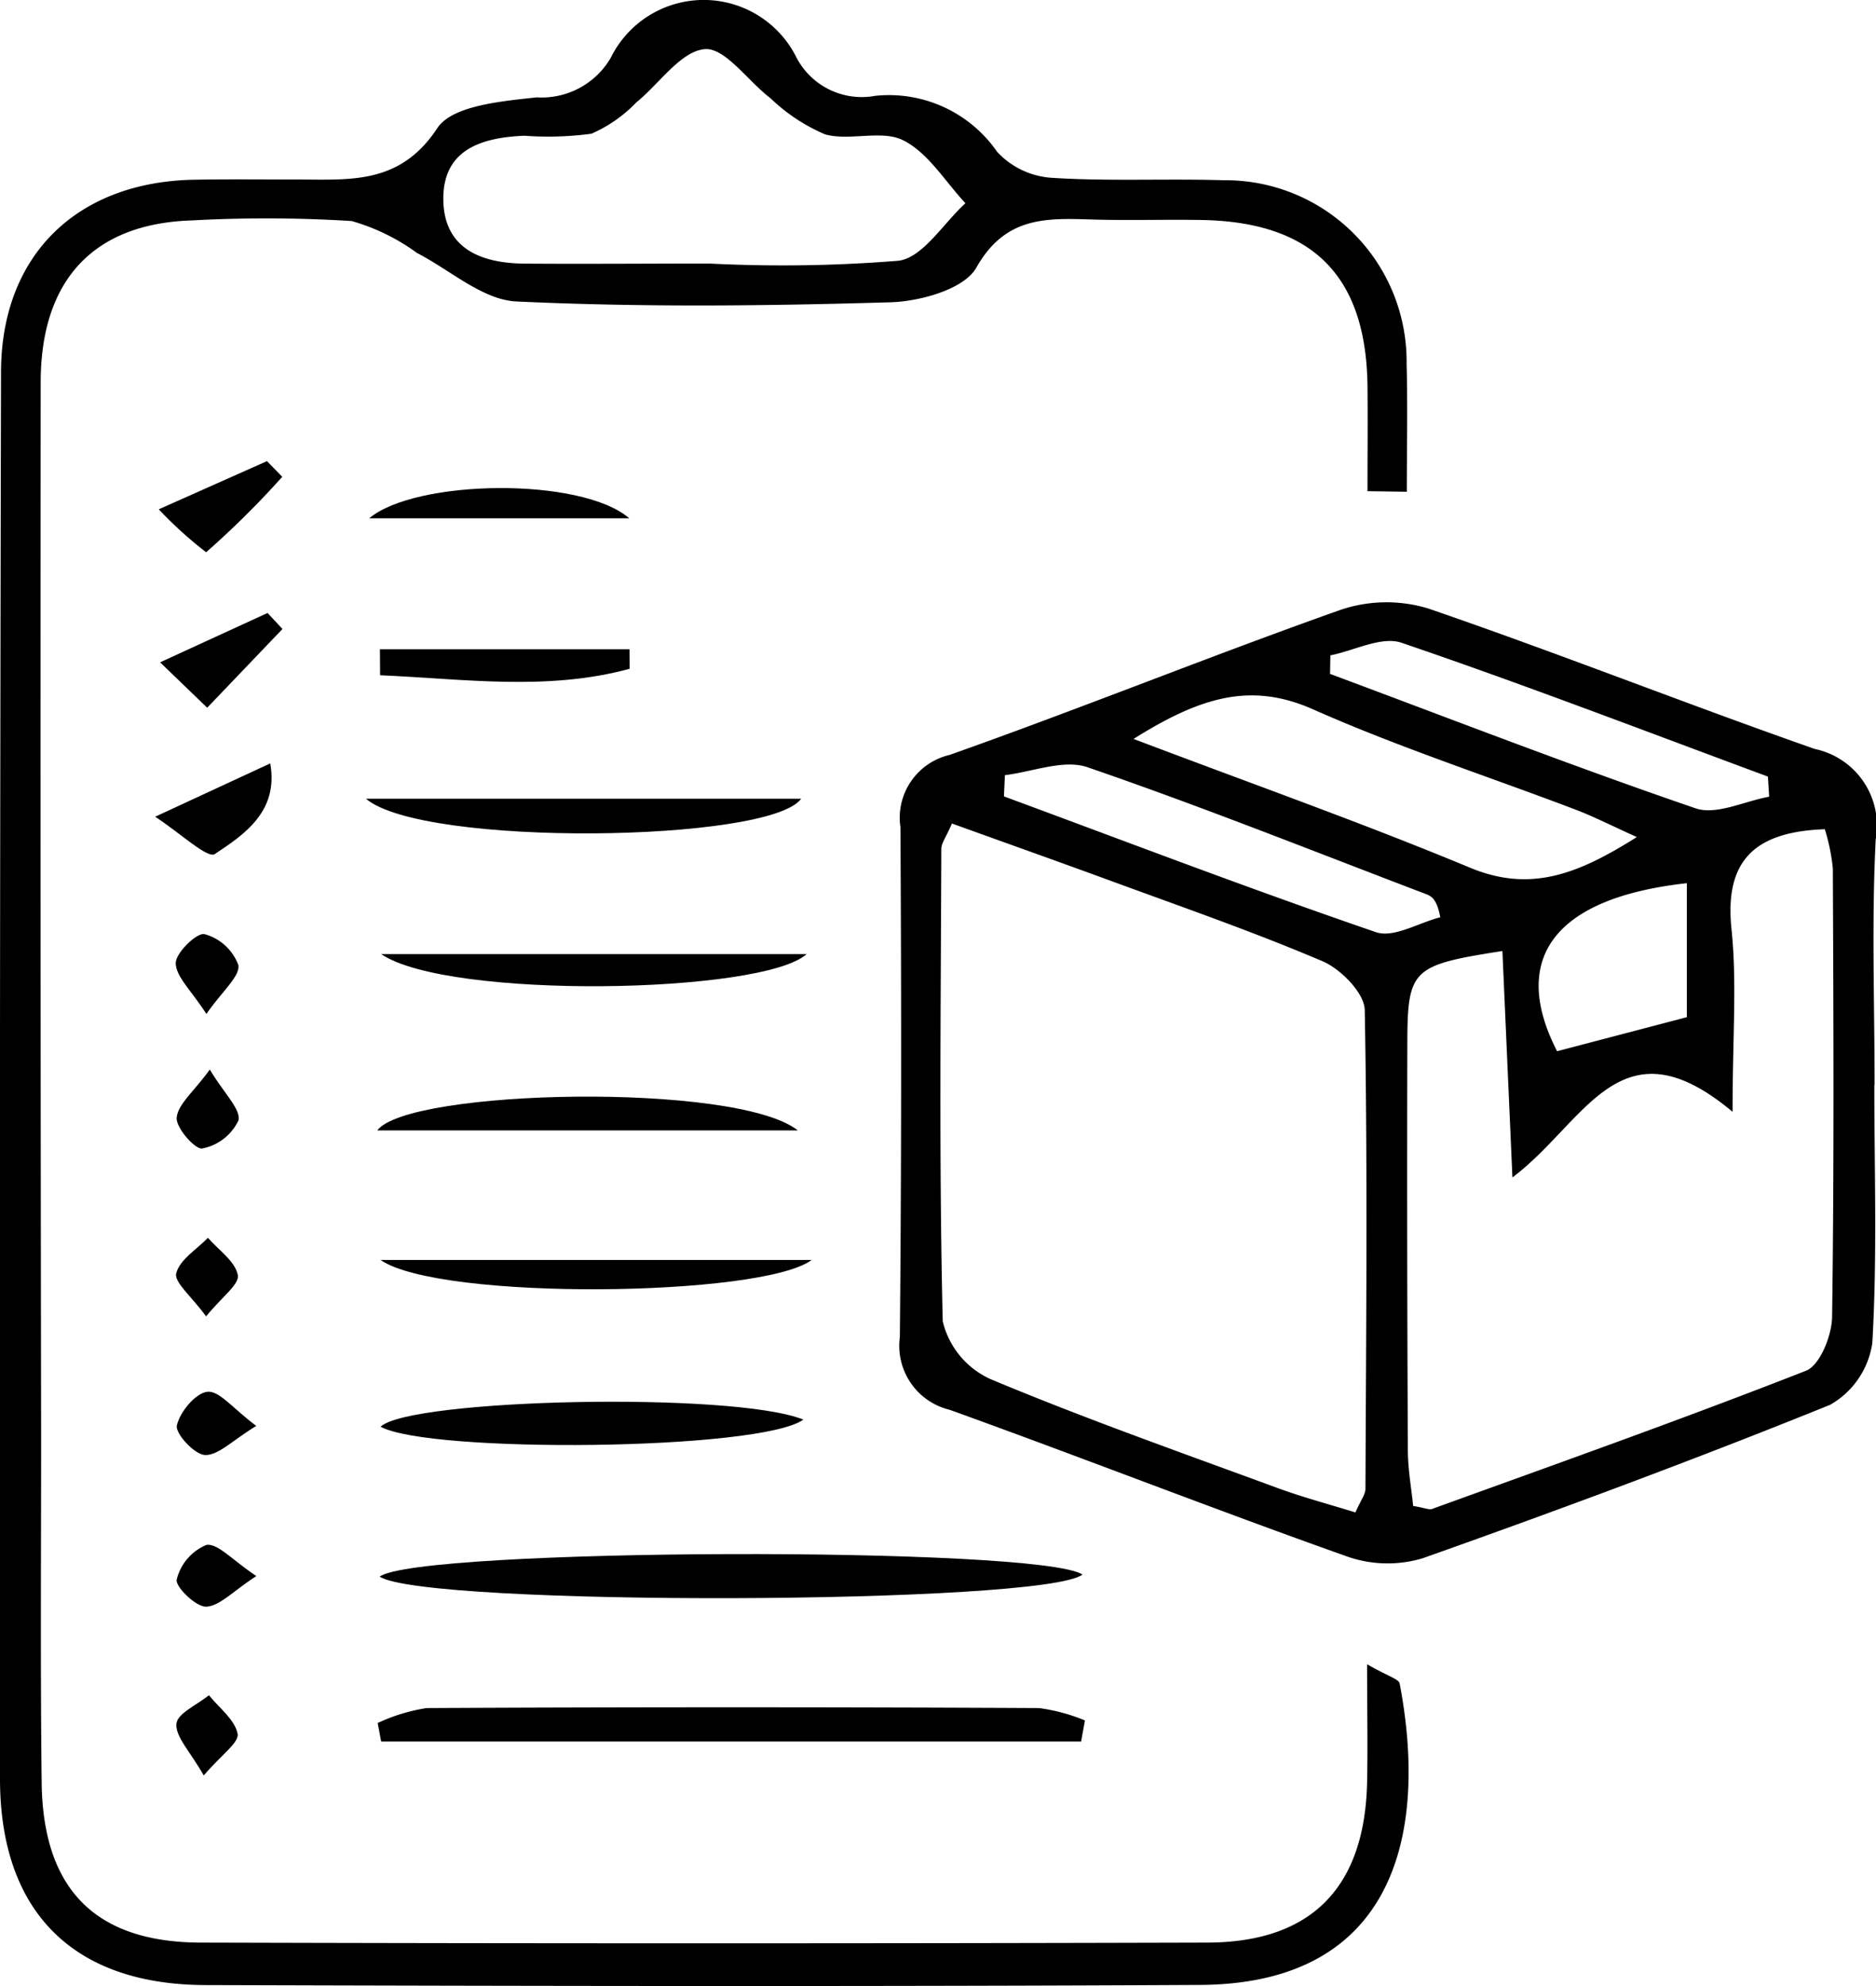 <svg xmlns="http://www.w3.org/2000/svg" width="62.759" height="66.401" viewBox="0 0 62.759 66.401">
  <g id="Group_2" data-name="Group 2" transform="translate(279.467 -436.389)">
    <path id="Path_18" data-name="Path 18" d="M-201.359,482.97c0,2.876.1,5.756-.067,8.623a2.843,2.843,0,0,1-1.412,2.07c-4.5,1.82-9.056,3.509-13.633,5.131a4.094,4.094,0,0,1-2.54-.065c-4.447-1.578-8.842-3.3-13.284-4.9a2.2,2.2,0,0,1-1.664-2.427c.055-5.682.052-11.365.02-17.048a2.157,2.157,0,0,1,1.641-2.418c4.386-1.551,8.7-3.3,13.087-4.853a4.8,4.8,0,0,1,2.934-.042c4.335,1.488,8.6,3.179,12.927,4.695a2.614,2.614,0,0,1,2.038,3.016c-.141,2.731-.038,5.475-.038,8.214Zm-30.857-8.742c-.206.476-.354.659-.355.843-.018,5.268-.079,10.538.047,15.8a2.849,2.849,0,0,0,1.592,1.93c3.152,1.32,6.382,2.457,9.592,3.638.859.316,1.748.551,2.622.822.186-.424.335-.605.335-.787.022-5.336.075-10.673-.023-16.008-.01-.568-.8-1.372-1.412-1.633-2.389-1.017-4.849-1.865-7.288-2.763C-228.805,475.448-230.513,474.843-232.216,474.228Zm18.75,11.833c-.129-2.916-.232-5.234-.335-7.57-3.038.474-3.176.6-3.181,3.124q-.016,6.778.018,13.557c0,.644.119,1.289.177,1.873.374.06.524.134.632.1,4.18-1.514,8.373-3,12.51-4.621.468-.184.865-1.178.873-1.8.07-5,.046-9.994.025-14.991a6.587,6.587,0,0,0-.268-1.314c-2.293.082-3.368,1-3.122,3.341.185,1.773.036,3.581.036,6.107C-209.869,480.714-211,484.208-213.466,486.061ZM-226.141,471.4c4.056,1.538,7.7,2.825,11.258,4.306,2.047.851,3.646.191,5.579-1.025-.847-.381-1.433-.682-2.045-.915-2.928-1.114-5.92-2.084-8.779-3.352C-222.221,469.485-223.906,470-226.141,471.4Zm6.585-2.794-.011.62c4.07,1.516,8.121,3.089,12.229,4.494.695.238,1.635-.241,2.461-.388l-.042-.673c-4.08-1.51-8.142-3.073-12.259-4.475C-217.846,467.958-218.757,468.448-219.556,468.606Zm-10.888,4.005-.033.71c4.144,1.531,8.271,3.11,12.449,4.541.59.2,1.426-.315,2.149-.5-.112-.589-.283-.7-.469-.771-3.773-1.436-7.523-2.936-11.338-4.246C-228.482,472.074-229.518,472.5-230.444,472.611Zm22.813,3.612c-4.522.5-5.9,2.583-4.341,5.618l4.341-1.138Z" transform="translate(-15.405 -10.306)"/>
    <path id="Path_19" data-name="Path 19" d="M-233.719,452.811c0-1.164.011-2.328,0-3.493-.038-3.706-1.833-5.51-5.553-5.574-1.232-.021-2.465.021-3.7-.017-1.526-.048-2.871-.089-3.833,1.61-.4.714-1.867,1.128-2.864,1.158-4.172.124-8.356.169-12.523-.027-1.131-.053-2.217-1.053-3.323-1.62a6.926,6.926,0,0,0-2.187-1.069,45.867,45.867,0,0,0-5.336-.021c-3.288.1-5.065,1.979-5.068,5.41q-.015,17.662.015,35.325c0,3.833-.028,7.667.018,11.5.044,3.552,1.788,5.334,5.315,5.344q16.842.048,33.684,0c3.483-.009,5.264-1.847,5.341-5.355.026-1.189,0-2.38,0-3.951.691.4,1.06.49,1.09.646.939,4.92-.089,10.04-6.679,10.075-11.091.058-22.182.038-33.274.005-4.433-.013-6.868-2.459-6.871-6.894q-.019-23.516.034-47.034c.007-3.894,2.522-6.356,6.453-6.431,1.164-.022,2.328-.007,3.491-.007,1.751,0,3.407.171,4.652-1.718.5-.759,2.161-.9,3.326-1.029a2.676,2.676,0,0,0,2.476-1.322,3.465,3.465,0,0,1,6.187-.06,2.462,2.462,0,0,0,2.652,1.332,4.4,4.4,0,0,1,4.085,1.869,2.728,2.728,0,0,0,1.83.871c1.91.122,3.833.022,5.748.081a6.064,6.064,0,0,1,6.122,6.14c.038,1.424.007,2.85.007,4.275Zm-22.045-7.612a48.555,48.555,0,0,0,6.356-.092c.817-.108,1.5-1.252,2.239-1.924-.68-.724-1.243-1.68-2.076-2.1-.716-.365-1.782.026-2.616-.2a6.078,6.078,0,0,1-1.83-1.209c-.753-.572-1.521-1.7-2.2-1.642-.808.071-1.519,1.16-2.291,1.783a4.669,4.669,0,0,1-1.5,1.045,10.861,10.861,0,0,1-2.246.067c-1.414.06-2.725.45-2.708,2.135.017,1.643,1.266,2.128,2.711,2.141C-259.872,445.218-257.817,445.2-255.764,445.2Z" transform="translate(0 0)"/>
    <path id="Path_20" data-name="Path 20" d="M-236.834,523.823H-260.25l-.116-.619a5.96,5.96,0,0,1,1.637-.5q10.244-.052,20.489,0a6.171,6.171,0,0,1,1.534.413Z" transform="translate(-6.466 -29.208)"/>
    <path id="Path_21" data-name="Path 21" d="M-236.753,515.618c-1.287,1.011-21.965,1.073-23.514.071C-258.979,514.727-238.248,514.664-236.753,515.618Z" transform="translate(-6.499 -26.587)"/>
    <path id="Path_22" data-name="Path 22" d="M-246.076,507.833c-1.462,1.041-12.525,1.132-14.144.236C-259.219,507.133-248.411,506.89-246.076,507.833Z" transform="translate(-6.515 -23.981)"/>
    <path id="Path_23" data-name="Path 23" d="M-246.318,492.945h-14.068C-259.357,491.563-248.372,491.318-246.318,492.945Z" transform="translate(-6.459 -18.762)"/>
    <path id="Path_24" data-name="Path 24" d="M-260.193,484.609h14.236C-247.436,485.945-257.948,486.137-260.193,484.609Z" transform="translate(-6.524 -16.322)"/>
    <path id="Path_25" data-name="Path 25" d="M-260.96,476.757H-246.4C-247.452,478.222-259.052,478.381-260.96,476.757Z" transform="translate(-6.265 -13.664)"/>
    <path id="Path_26" data-name="Path 26" d="M-260.221,500.072H-245.8C-247.462,501.311-258.226,501.442-260.221,500.072Z" transform="translate(-6.515 -21.557)"/>
    <path id="Path_27" data-name="Path 27" d="M-260.253,469.2h8.349l.005.654c-2.769.752-5.561.335-8.348.216Z" transform="translate(-6.504 -11.105)"/>
    <path id="Path_28" data-name="Path 28" d="M-252.1,462.068h-8.7C-259.244,460.761-253.707,460.679-252.1,462.068Z" transform="translate(-6.316 -8.35)"/>
    <path id="Path_29" data-name="Path 29" d="M-271.622,476.756l3.851-1.783c.286,1.623-.888,2.387-1.858,3.033C-269.868,478.165-270.793,477.295-271.622,476.756Z" transform="translate(-2.655 -13.061)"/>
    <path id="Path_30" data-name="Path 30" d="M-271.37,469.02l3.594-1.65.5.535-2.519,2.633Z" transform="translate(-2.741 -10.487)"/>
    <path id="Path_31" data-name="Path 31" d="M-271.438,461.306l3.621-1.611.51.525a30.04,30.04,0,0,1-2.546,2.522A13.526,13.526,0,0,1-271.438,461.306Z" transform="translate(-2.718 -7.889)"/>
    <path id="Path_32" data-name="Path 32" d="M-269.424,490.446c.487.81,1.039,1.324.959,1.7a1.7,1.7,0,0,1-1.211.939c-.233.045-.886-.691-.856-1.029C-270.492,491.608-269.973,491.2-269.424,490.446Z" transform="translate(-3.024 -18.298)"/>
    <path id="Path_33" data-name="Path 33" d="M-269.554,486.268c-.518-.8-1.023-1.252-1.025-1.7,0-.346.707-1.028.962-.968a1.675,1.675,0,0,1,1.132,1.035C-268.428,485.014-269.013,485.49-269.554,486.268Z" transform="translate(-3.008 -15.979)"/>
    <path id="Path_34" data-name="Path 34" d="M-267.868,507.872c-.809.493-1.267.986-1.712.974-.348-.009-1-.714-.945-.987.1-.454.629-1.091,1.027-1.129S-268.641,507.3-267.868,507.872Z" transform="translate(-3.026 -23.81)"/>
    <path id="Path_35" data-name="Path 35" d="M-269.632,524.751c-.462-.812-.951-1.292-.914-1.728.028-.345.7-.637,1.088-.953.342.425.869.816.959,1.29C-268.443,523.653-269.052,524.072-269.632,524.751Z" transform="translate(-3.019 -29.003)"/>
    <path id="Path_36" data-name="Path 36" d="M-269.557,501.577c-.491-.672-1.072-1.137-1-1.439.114-.455.685-.8,1.061-1.187.357.409.907.78,1,1.242C-268.432,500.5-269.034,500.932-269.557,501.577Z" transform="translate(-3.015 -21.177)"/>
    <path id="Path_37" data-name="Path 37" d="M-267.867,515.511c-.8.521-1.24,1.014-1.684,1.023-.344.007-1.035-.673-.98-.907a1.688,1.688,0,0,1,.992-1.156C-269.157,514.409-268.67,514.979-267.867,515.511Z" transform="translate(-3.024 -26.429)"/>
  </g>
</svg>
